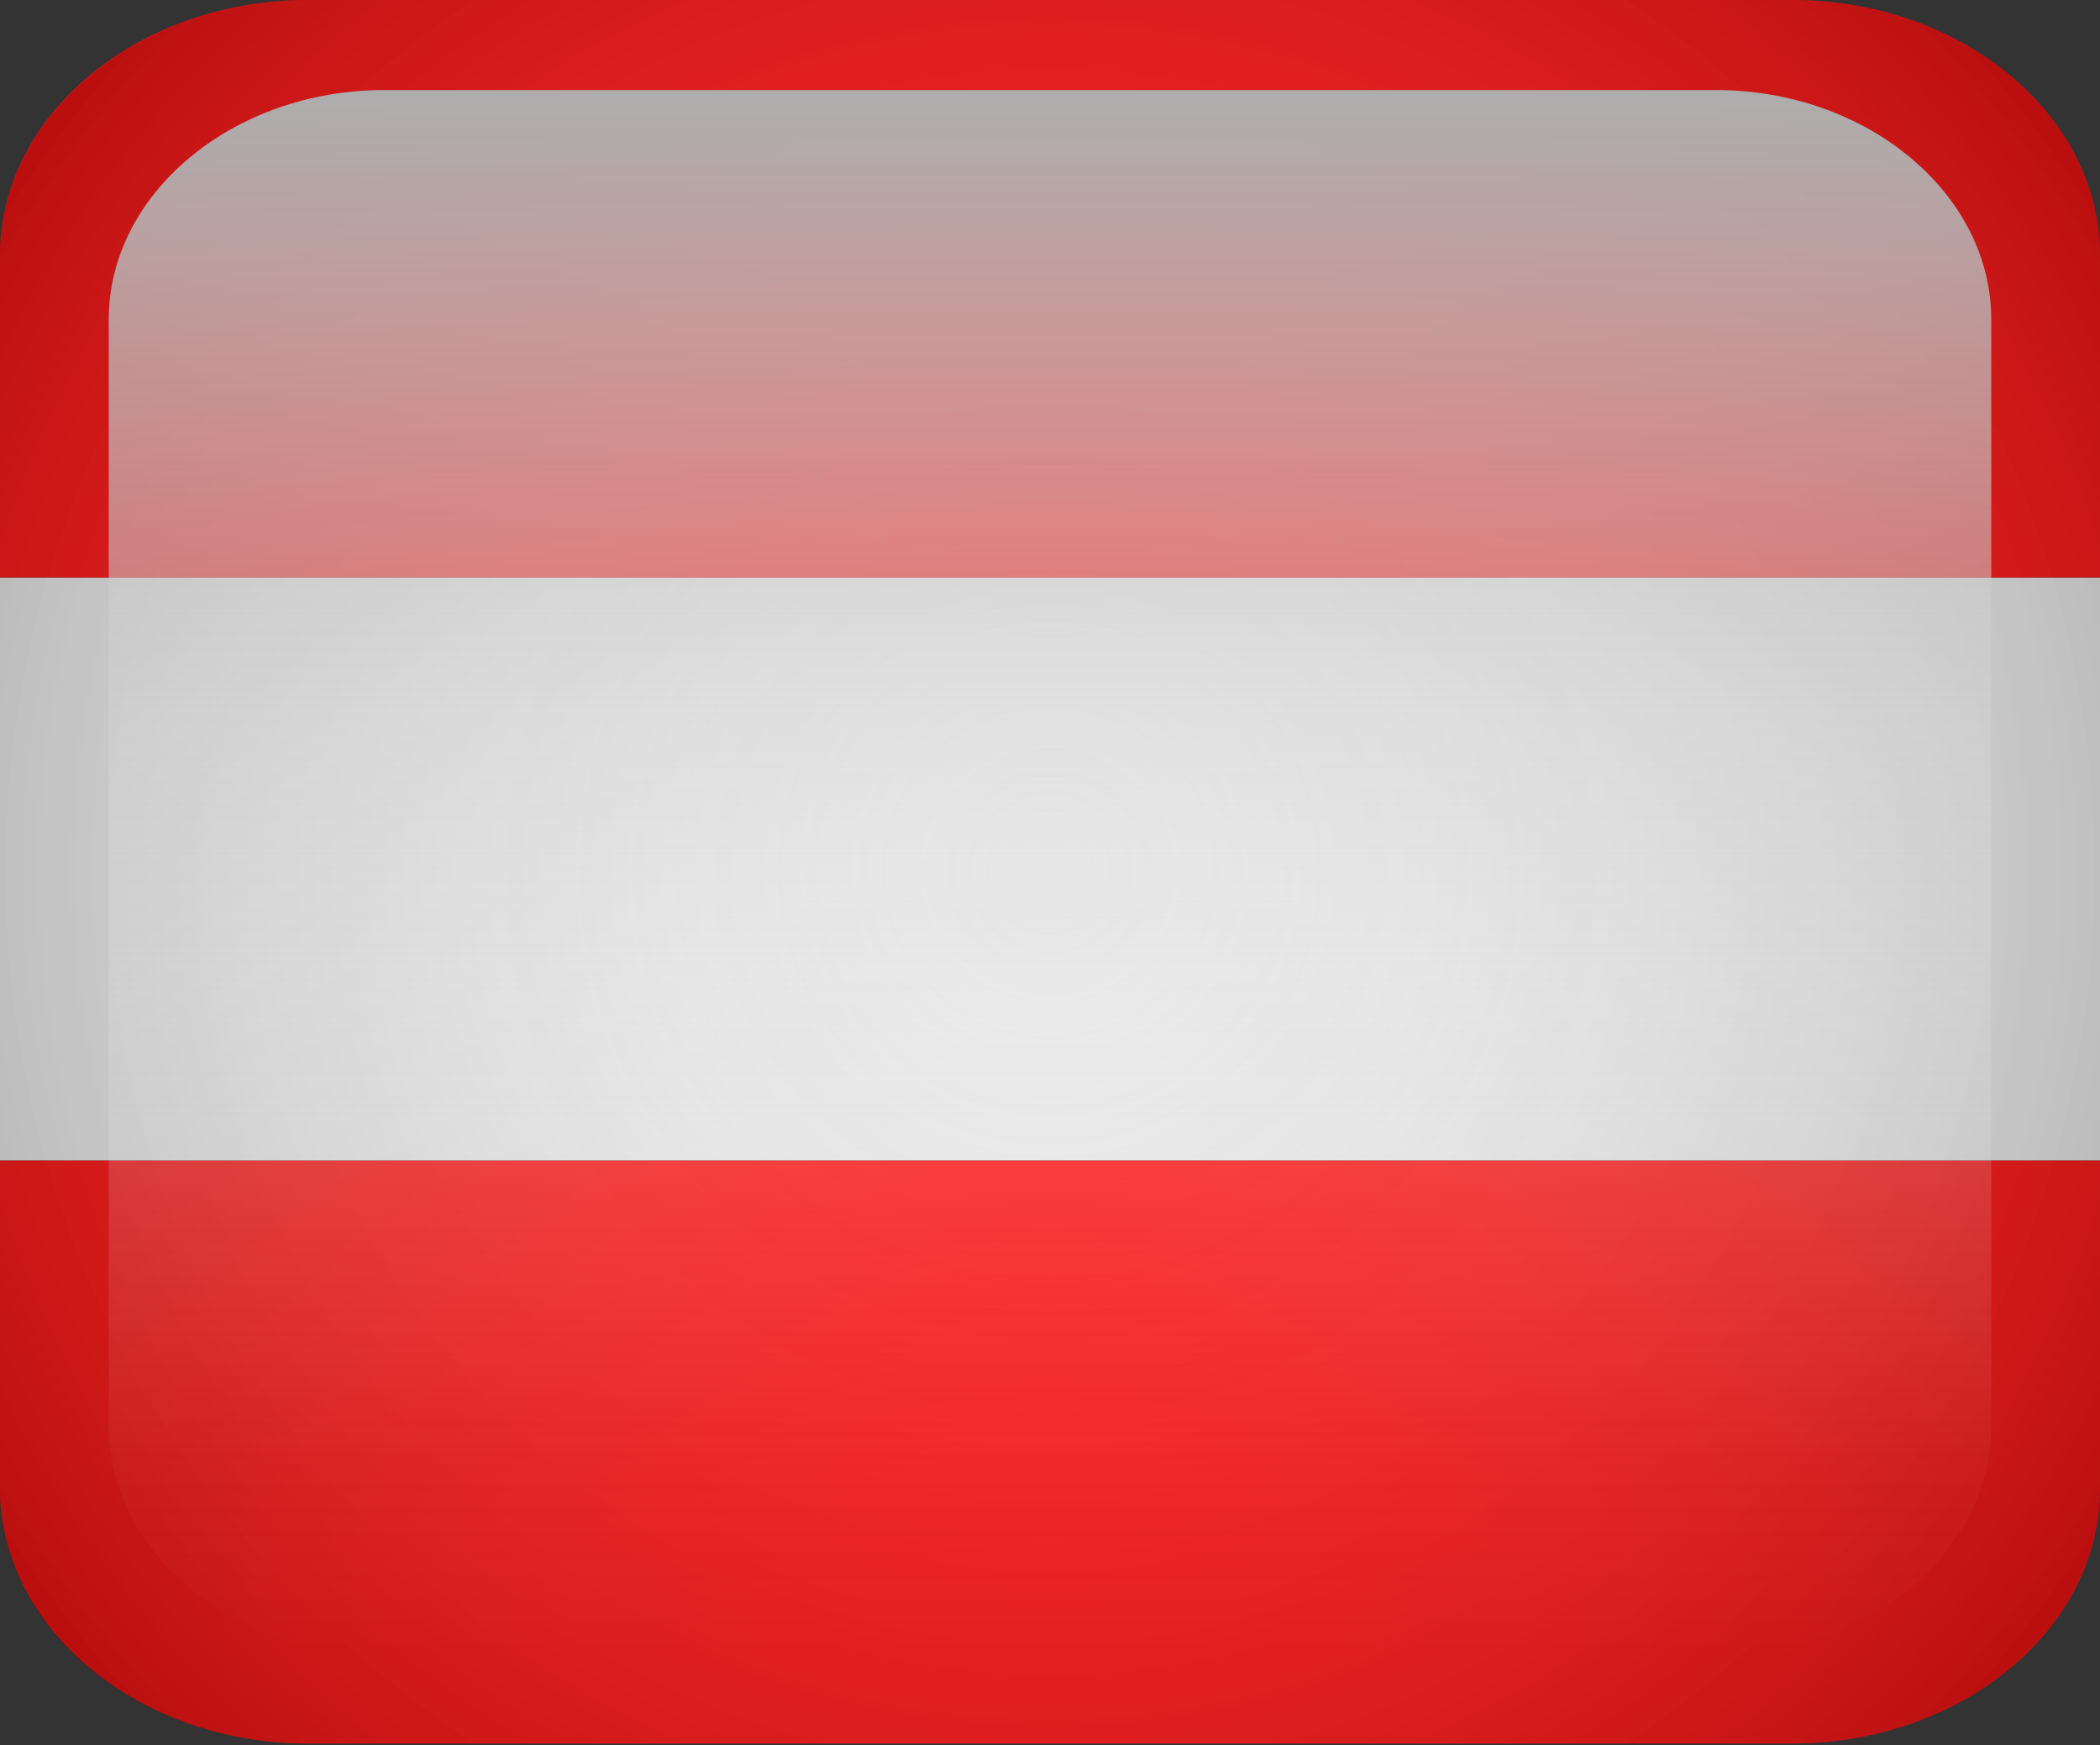 <?xml version="1.0" encoding="utf-8"?>
<!-- Generator: Adobe Illustrator 25.2.0, SVG Export Plug-In . SVG Version: 6.00 Build 0)  -->
<svg version="1.1" id="deutschland_x5F_flag" xmlns="http://www.w3.org/2000/svg" xmlns:xlink="http://www.w3.org/1999/xlink"
	 x="0px" y="0px" viewBox="0 0 123.6 102.7" style="enable-background:new 0 0 123.6 102.7;" xml:space="preserve">
<rect x="0" y="0" width="123.6" height="102.7" fill="#333333" stroke="none"/>
<style type="text/css">
	.st0{fill-rule:evenodd;clip-rule:evenodd;fill:#FF1010;}
	.st1{fill:#EBEBEB;}
	.st2{fill-rule:evenodd;clip-rule:evenodd;fill:url(#gradient1_1_);}
	.st3{fill-rule:evenodd;clip-rule:evenodd;fill:url(#gradient2_1_);}
</style>
<path id="up_x5F_red_x5F_line" class="st0" d="M123.6,15v19H0V15C0,6.8,8.1,0,18.1,0h87.4C115.5,0,123.6,6.8,123.6,15z"/>
<rect id="white_x5F_line" y="34" class="st1" width="123.6" height="34.3"/>
<path id="down_x5F_red_x5F_line" class="st0" d="M123.6,68.3v19.3c0,8.3-8.2,15-18.1,15H18.1c-10,0-18.1-6.8-18.1-15V68.3H123.6z"/>
<radialGradient id="gradient1_1_" cx="243.38" cy="520.37" r="77.435" gradientTransform="matrix(1 0 0 -1 -181.58 571.67)" gradientUnits="userSpaceOnUse">
	<stop  offset="0" style="stop-color:#FFFFFF;stop-opacity:0"/>
	<stop  offset="0.997" style="stop-color:#010101;stop-opacity:0.298"/>
	<stop  offset="1" style="stop-color:#666666;stop-opacity:0.3"/>
</radialGradient>
<path id="gradient1" class="st2" d="M105.5,0H18.1C8.2,0,0,6.8,0,15v72.6c0,8.3,8.1,15,18.1,15h87.4c10,0,18.1-6.8,18.1-15V15
	C123.6,6.8,115.5,0,105.5,0z"/>
<linearGradient id="gradient2_1_" gradientUnits="userSpaceOnUse" x1="243.38" y1="566.596" x2="243.38" y2="474.496" gradientTransform="matrix(1 0 0 -1 -181.58 571.896)">
	<stop  offset="2.000000e-03" style="stop-color:#ADADAD"/>
	<stop  offset="0.143" style="stop-color:#BCBCBC;stop-opacity:0.784"/>
	<stop  offset="0.348" style="stop-color:#D0D0D0;stop-opacity:0.506"/>
	<stop  offset="0.542" style="stop-color:#E0E0E0;stop-opacity:0.286"/>
	<stop  offset="0.721" style="stop-color:#EBEBEB;stop-opacity:0.129"/>
	<stop  offset="0.88" style="stop-color:#F2F2F2;stop-opacity:3.400000e-02"/>
	<stop  offset="1" style="stop-color:#F4F4F4;stop-opacity:0"/>
</linearGradient>
<path id="gradient2" class="st3" d="M22.6,97.4H101c8.9,0,16.2-6.1,16.2-13.5V18.8c0-7.4-7.3-13.5-16.2-13.5H22.6
	c-8.9,0-16.2,6.1-16.2,13.5v65.1C6.4,91.3,13.7,97.4,22.6,97.4L22.6,97.4z"/>
</svg>
